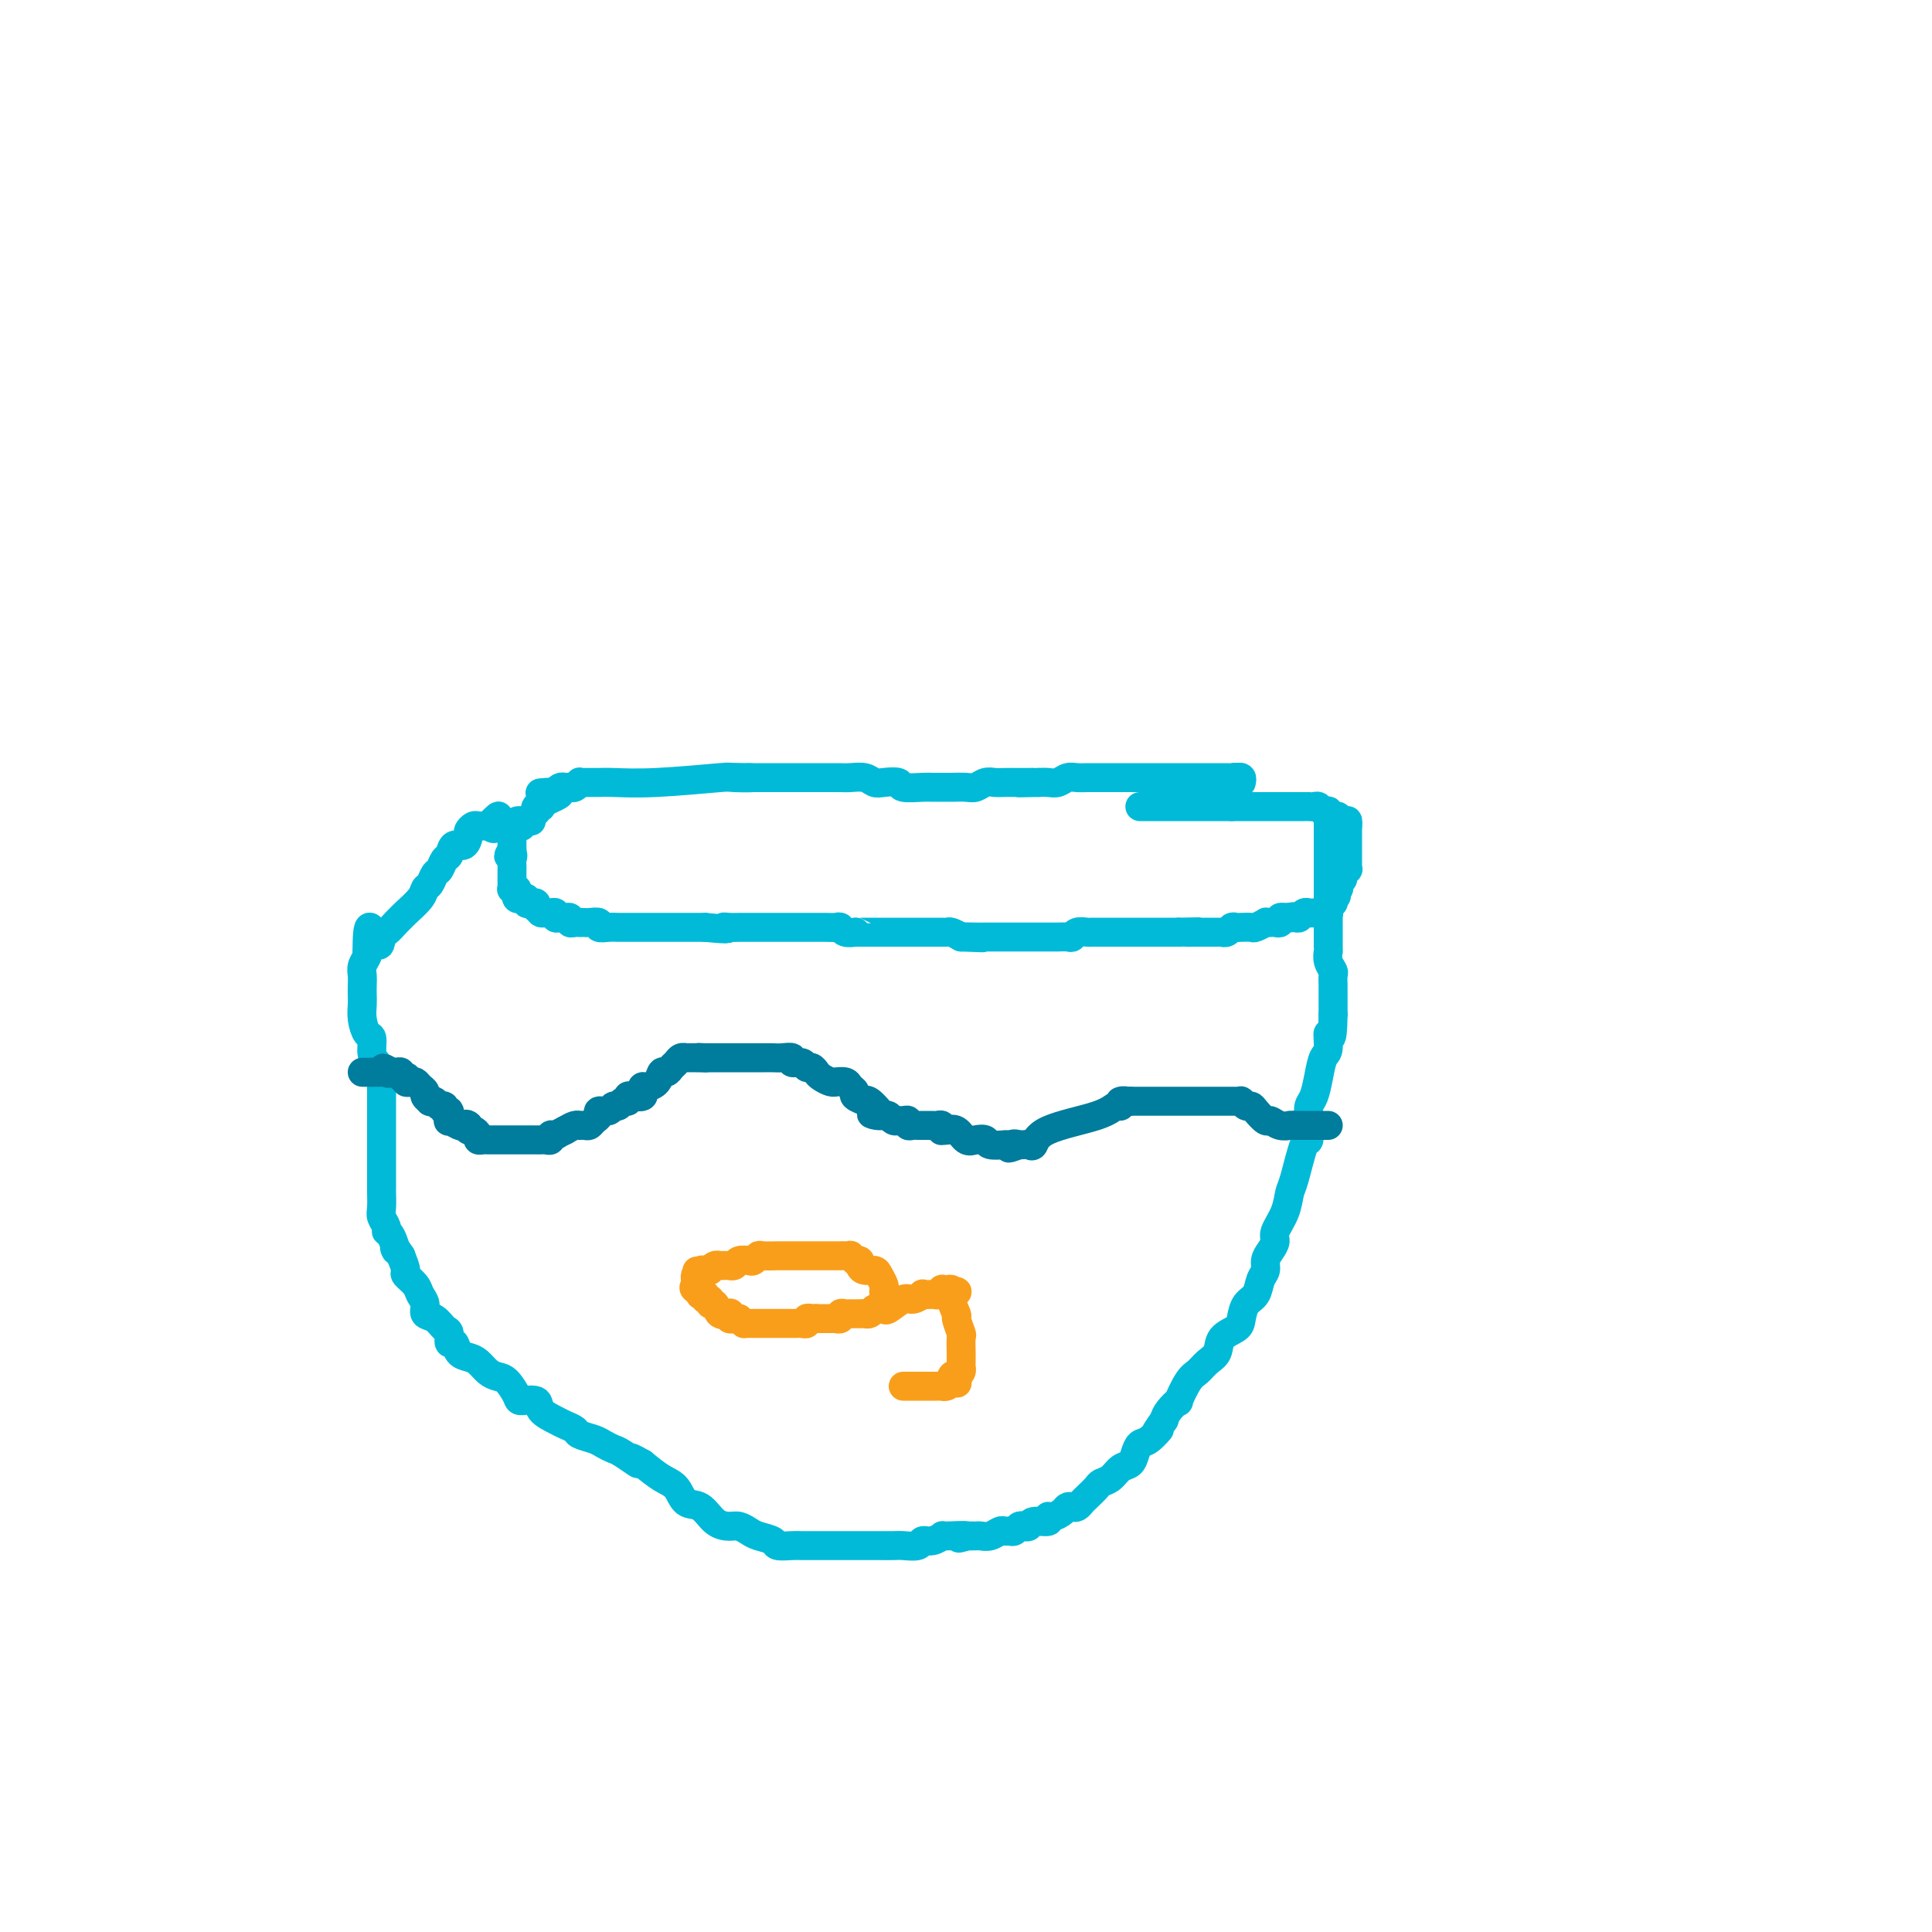 <svg viewBox='0 0 400 400' version='1.1' xmlns='http://www.w3.org/2000/svg' xmlns:xlink='http://www.w3.org/1999/xlink'><g fill='none' stroke='#00BAD8' stroke-width='6' stroke-linecap='round' stroke-linejoin='round'><path d='M257,162c0.083,-0.417 0.167,-0.833 0,-1c-0.167,-0.167 -0.583,-0.083 -1,0'/><path d='M256,161c-0.338,-0.155 -0.682,-0.041 -1,0c-0.318,0.041 -0.610,0.011 -1,0c-0.390,-0.011 -0.878,-0.003 -1,0c-0.122,0.003 0.122,0.001 0,0c-0.122,-0.001 -0.610,-0.000 -1,0c-0.390,0.000 -0.681,0.000 -1,0c-0.319,-0.000 -0.667,-0.000 -1,0c-0.333,0.000 -0.650,0.000 -1,0c-0.350,-0.000 -0.732,-0.000 -1,0c-0.268,0.000 -0.422,0.000 -1,0c-0.578,-0.000 -1.579,-0.000 -3,0c-1.421,0.000 -3.262,0.000 -4,0c-0.738,-0.000 -0.374,-0.000 -1,0c-0.626,0.000 -2.244,0.000 -3,0c-0.756,-0.000 -0.651,-0.000 -1,0c-0.349,0.000 -1.153,0.000 -2,0c-0.847,-0.000 -1.736,-0.000 -2,0c-0.264,0.000 0.098,0.000 0,0c-0.098,-0.000 -0.655,-0.000 -1,0c-0.345,0.000 -0.477,0.000 -1,0c-0.523,-0.000 -1.439,-0.001 -2,0c-0.561,0.001 -0.769,0.004 -1,0c-0.231,-0.004 -0.484,-0.015 -1,0c-0.516,0.015 -1.293,0.057 -2,0c-0.707,-0.057 -1.344,-0.211 -2,0c-0.656,0.211 -1.330,0.788 -2,1c-0.670,0.212 -1.334,0.061 -2,0c-0.666,-0.061 -1.333,-0.030 -2,0'/><path d='M215,162c-6.817,0.155 -3.360,0.042 -2,0c1.360,-0.042 0.621,-0.012 0,0c-0.621,0.012 -1.125,0.007 -2,0c-0.875,-0.007 -2.120,-0.016 -3,0c-0.880,0.016 -1.394,0.057 -2,0c-0.606,-0.057 -1.303,-0.211 -2,0c-0.697,0.211 -1.395,0.789 -2,1c-0.605,0.211 -1.118,0.056 -2,0c-0.882,-0.056 -2.132,-0.014 -3,0c-0.868,0.014 -1.354,0.000 -2,0c-0.646,-0.000 -1.451,0.014 -2,0c-0.549,-0.014 -0.843,-0.055 -2,0c-1.157,0.055 -3.176,0.207 -4,0c-0.824,-0.207 -0.451,-0.773 -1,-1c-0.549,-0.227 -2.020,-0.113 -3,0c-0.980,0.113 -1.470,0.226 -2,0c-0.530,-0.226 -1.101,-0.793 -2,-1c-0.899,-0.207 -2.128,-0.056 -3,0c-0.872,0.056 -1.389,0.015 -2,0c-0.611,-0.015 -1.316,-0.004 -2,0c-0.684,0.004 -1.348,0.001 -2,0c-0.652,-0.001 -1.292,-0.000 -2,0c-0.708,0.000 -1.485,0.000 -2,0c-0.515,-0.000 -0.768,-0.000 -1,0c-0.232,0.000 -0.443,0.000 -1,0c-0.557,-0.000 -1.462,-0.000 -2,0c-0.538,0.000 -0.711,0.000 -1,0c-0.289,-0.000 -0.696,-0.000 -1,0c-0.304,0.000 -0.505,0.000 -1,0c-0.495,-0.000 -1.284,-0.000 -2,0c-0.716,0.000 -1.358,0.000 -2,0'/><path d='M155,161c-9.102,-0.159 -1.856,-0.057 0,0c1.856,0.057 -1.679,0.068 -3,0c-1.321,-0.068 -0.429,-0.214 -3,0c-2.571,0.214 -8.605,0.789 -13,1c-4.395,0.211 -7.152,0.056 -9,0c-1.848,-0.056 -2.786,-0.015 -3,0c-0.214,0.015 0.297,0.003 0,0c-0.297,-0.003 -1.403,0.003 -2,0c-0.597,-0.003 -0.685,-0.015 -1,0c-0.315,0.015 -0.858,0.057 -1,0c-0.142,-0.057 0.117,-0.212 0,0c-0.117,0.212 -0.609,0.792 -1,1c-0.391,0.208 -0.682,0.046 -1,0c-0.318,-0.046 -0.662,0.026 -1,0c-0.338,-0.026 -0.668,-0.150 -1,0c-0.332,0.150 -0.666,0.575 -1,1'/><path d='M115,164c-6.216,0.415 -1.756,-0.046 0,0c1.756,0.046 0.806,0.600 0,1c-0.806,0.400 -1.470,0.647 -2,1c-0.530,0.353 -0.926,0.812 -1,1c-0.074,0.188 0.173,0.106 0,0c-0.173,-0.106 -0.767,-0.236 -1,0c-0.233,0.236 -0.105,0.837 0,1c0.105,0.163 0.187,-0.114 0,0c-0.187,0.114 -0.641,0.618 -1,1c-0.359,0.382 -0.622,0.641 -1,1c-0.378,0.359 -0.872,0.817 -1,1c-0.128,0.183 0.109,0.092 0,0c-0.109,-0.092 -0.565,-0.183 -1,0c-0.435,0.183 -0.849,0.642 -1,1c-0.151,0.358 -0.041,0.617 0,1c0.041,0.383 0.011,0.890 0,1c-0.011,0.110 -0.003,-0.177 0,0c0.003,0.177 0.001,0.817 0,1c-0.001,0.183 -0.000,-0.091 0,0c0.000,0.091 0.000,0.545 0,1'/><path d='M106,176c-1.392,2.034 -0.373,1.119 0,1c0.373,-0.119 0.100,0.560 0,1c-0.100,0.440 -0.027,0.643 0,1c0.027,0.357 0.007,0.869 0,1c-0.007,0.131 -0.002,-0.119 0,0c0.002,0.119 -0.001,0.606 0,1c0.001,0.394 0.004,0.693 0,1c-0.004,0.307 -0.015,0.621 0,1c0.015,0.379 0.056,0.823 0,1c-0.056,0.177 -0.208,0.086 0,0c0.208,-0.086 0.778,-0.168 1,0c0.222,0.168 0.097,0.585 0,1c-0.097,0.415 -0.167,0.830 0,1c0.167,0.170 0.570,0.097 1,0c0.430,-0.097 0.886,-0.219 1,0c0.114,0.219 -0.113,0.777 0,1c0.113,0.223 0.566,0.111 1,0c0.434,-0.111 0.848,-0.222 1,0c0.152,0.222 0.044,0.778 0,1c-0.044,0.222 -0.022,0.111 0,0'/><path d='M111,188c0.796,0.692 0.787,0.921 1,1c0.213,0.079 0.649,0.007 1,0c0.351,-0.007 0.619,0.051 1,0c0.381,-0.051 0.877,-0.211 1,0c0.123,0.211 -0.125,0.792 0,1c0.125,0.208 0.625,0.042 1,0c0.375,-0.042 0.626,0.041 1,0c0.374,-0.041 0.870,-0.207 1,0c0.130,0.207 -0.105,0.788 0,1c0.105,0.212 0.552,0.057 1,0c0.448,-0.057 0.899,-0.016 1,0c0.101,0.016 -0.146,0.008 0,0c0.146,-0.008 0.686,-0.016 1,0c0.314,0.016 0.403,0.057 1,0c0.597,-0.057 1.703,-0.211 2,0c0.297,0.211 -0.215,0.789 0,1c0.215,0.211 1.158,0.057 2,0c0.842,-0.057 1.581,-0.015 2,0c0.419,0.015 0.516,0.004 1,0c0.484,-0.004 1.356,-0.001 2,0c0.644,0.001 1.061,0.000 2,0c0.939,-0.000 2.398,-0.000 3,0c0.602,0.000 0.345,0.000 1,0c0.655,-0.000 2.221,-0.000 3,0c0.779,0.000 0.772,0.000 1,0c0.228,-0.000 0.690,-0.000 1,0c0.310,0.000 0.468,0.000 1,0c0.532,-0.000 1.438,-0.000 2,0c0.562,0.000 0.781,0.000 1,0'/><path d='M146,192c6.285,0.619 4.497,0.166 4,0c-0.497,-0.166 0.299,-0.044 1,0c0.701,0.044 1.309,0.012 2,0c0.691,-0.012 1.465,-0.003 2,0c0.535,0.003 0.831,0.001 1,0c0.169,-0.001 0.210,-0.000 1,0c0.790,0.000 2.330,0.000 3,0c0.670,-0.000 0.469,0.000 1,0c0.531,-0.000 1.794,-0.000 3,0c1.206,0.000 2.354,0.000 3,0c0.646,-0.000 0.789,-0.001 1,0c0.211,0.001 0.489,0.004 1,0c0.511,-0.004 1.255,-0.015 2,0c0.745,0.015 1.491,0.057 2,0c0.509,-0.057 0.779,-0.211 1,0c0.221,0.211 0.391,0.789 1,1c0.609,0.211 1.655,0.057 2,0c0.345,-0.057 -0.012,-0.015 0,0c0.012,0.015 0.392,0.004 1,0c0.608,-0.004 1.442,-0.001 2,0c0.558,0.001 0.839,0.000 1,0c0.161,-0.000 0.202,-0.000 1,0c0.798,0.000 2.354,0.000 3,0c0.646,-0.000 0.382,-0.000 1,0c0.618,0.000 2.116,0.000 3,0c0.884,-0.000 1.153,-0.001 2,0c0.847,0.001 2.271,0.003 3,0c0.729,-0.003 0.762,-0.011 1,0c0.238,0.011 0.679,0.041 1,0c0.321,-0.041 0.520,-0.155 1,0c0.480,0.155 1.240,0.577 2,1'/><path d='M199,194c8.330,0.309 2.655,0.083 1,0c-1.655,-0.083 0.711,-0.022 2,0c1.289,0.022 1.501,0.006 2,0c0.499,-0.006 1.285,-0.002 2,0c0.715,0.002 1.358,0.000 2,0c0.642,-0.000 1.284,-0.000 2,0c0.716,0.000 1.505,0.000 2,0c0.495,-0.000 0.696,-0.000 1,0c0.304,0.000 0.710,0.000 1,0c0.290,-0.000 0.463,-0.000 1,0c0.537,0.000 1.440,0.001 2,0c0.560,-0.001 0.779,-0.004 1,0c0.221,0.004 0.445,0.015 1,0c0.555,-0.015 1.442,-0.057 2,0c0.558,0.057 0.786,0.211 1,0c0.214,-0.211 0.413,-0.789 1,-1c0.587,-0.211 1.561,-0.057 2,0c0.439,0.057 0.341,0.015 1,0c0.659,-0.015 2.074,-0.004 3,0c0.926,0.004 1.361,0.001 2,0c0.639,-0.001 1.481,-0.000 2,0c0.519,0.000 0.717,0.000 1,0c0.283,-0.000 0.653,-0.000 1,0c0.347,0.000 0.672,0.000 1,0c0.328,-0.000 0.660,-0.000 1,0c0.340,0.000 0.690,0.000 1,0c0.310,-0.000 0.580,-0.000 1,0c0.420,0.000 0.989,0.000 1,0c0.011,-0.000 -0.535,-0.000 0,0c0.535,0.000 2.153,0.000 3,0c0.847,-0.000 0.924,-0.000 1,0'/><path d='M244,193c7.306,-0.155 3.071,-0.041 2,0c-1.071,0.041 1.022,0.011 2,0c0.978,-0.011 0.840,-0.003 1,0c0.160,0.003 0.616,0.001 1,0c0.384,-0.001 0.694,0.001 1,0c0.306,-0.001 0.607,-0.004 1,0c0.393,0.004 0.879,0.015 1,0c0.121,-0.015 -0.121,-0.057 0,0c0.121,0.057 0.605,0.211 1,0c0.395,-0.211 0.701,-0.789 1,-1c0.299,-0.211 0.589,-0.056 1,0c0.411,0.056 0.941,0.011 1,0c0.059,-0.011 -0.353,0.011 0,0c0.353,-0.011 1.471,-0.055 2,0c0.529,0.055 0.470,0.211 1,0c0.530,-0.211 1.649,-0.788 2,-1c0.351,-0.212 -0.065,-0.061 0,0c0.065,0.061 0.609,0.030 1,0c0.391,-0.030 0.627,-0.061 1,0c0.373,0.061 0.884,0.212 1,0c0.116,-0.212 -0.161,-0.788 0,-1c0.161,-0.212 0.760,-0.061 1,0c0.240,0.061 0.120,0.030 0,0'/><path d='M266,190c3.582,-0.460 1.537,-0.109 1,0c-0.537,0.109 0.433,-0.023 1,0c0.567,0.023 0.729,0.202 1,0c0.271,-0.202 0.650,-0.786 1,-1c0.350,-0.214 0.672,-0.057 1,0c0.328,0.057 0.663,0.016 1,0c0.337,-0.016 0.678,-0.007 1,0c0.322,0.007 0.626,0.013 1,0c0.374,-0.013 0.818,-0.045 1,0c0.182,0.045 0.100,0.167 0,0c-0.100,-0.167 -0.219,-0.622 0,-1c0.219,-0.378 0.777,-0.679 1,-1c0.223,-0.321 0.112,-0.660 0,-1'/><path d='M276,186c1.488,-0.781 0.206,-0.734 0,-1c-0.206,-0.266 0.662,-0.844 1,-1c0.338,-0.156 0.147,0.112 0,0c-0.147,-0.112 -0.250,-0.604 0,-1c0.250,-0.396 0.851,-0.698 1,-1c0.149,-0.302 -0.156,-0.606 0,-1c0.156,-0.394 0.774,-0.879 1,-1c0.226,-0.121 0.061,0.122 0,0c-0.061,-0.122 -0.016,-0.610 0,-1c0.016,-0.390 0.004,-0.682 0,-1c-0.004,-0.318 -0.001,-0.663 0,-1c0.001,-0.337 0.000,-0.668 0,-1c-0.000,-0.332 -0.000,-0.667 0,-1c0.000,-0.333 0.000,-0.664 0,-1c-0.000,-0.336 -0.000,-0.678 0,-1c0.000,-0.322 0.000,-0.625 0,-1c-0.000,-0.375 -0.000,-0.821 0,-1c0.000,-0.179 0.000,-0.089 0,0'/><path d='M279,171c0.301,-2.277 -0.445,-0.470 -1,0c-0.555,0.470 -0.918,-0.396 -1,-1c-0.082,-0.604 0.119,-0.945 0,-1c-0.119,-0.055 -0.557,0.178 -1,0c-0.443,-0.178 -0.892,-0.766 -1,-1c-0.108,-0.234 0.125,-0.115 0,0c-0.125,0.115 -0.607,0.227 -1,0c-0.393,-0.227 -0.697,-0.793 -1,-1c-0.303,-0.207 -0.606,-0.055 -1,0c-0.394,0.055 -0.879,0.015 -1,0c-0.121,-0.015 0.123,-0.004 0,0c-0.123,0.004 -0.611,0.001 -1,0c-0.389,-0.001 -0.678,-0.000 -1,0c-0.322,0.000 -0.678,0.000 -1,0c-0.322,-0.000 -0.611,-0.000 -1,0c-0.389,0.000 -0.878,0.000 -1,0c-0.122,-0.000 0.123,-0.000 0,0c-0.123,0.000 -0.613,0.000 -1,0c-0.387,-0.000 -0.670,-0.000 -1,0c-0.330,0.000 -0.705,0.000 -1,0c-0.295,-0.000 -0.509,-0.000 -1,0c-0.491,0.000 -1.259,0.000 -2,0c-0.741,-0.000 -1.455,-0.000 -2,0c-0.545,0.000 -0.919,0.000 -1,0c-0.081,-0.000 0.132,-0.000 0,0c-0.132,0.000 -0.609,0.000 -1,0c-0.391,-0.000 -0.695,-0.000 -1,0'/><path d='M255,167c-2.638,0.000 -1.232,0.000 -1,0c0.232,0.000 -0.711,0.000 -1,0c-0.289,0.000 0.077,0.000 0,0c-0.077,0.000 -0.597,0.000 -1,0c-0.403,0.000 -0.688,0.000 -1,0c-0.312,0.000 -0.652,0.000 -1,0c-0.348,0.000 -0.705,0.000 -1,0c-0.295,0.000 -0.527,0.000 -1,0c-0.473,0.000 -1.188,-0.000 -2,0c-0.812,0.000 -1.723,0.000 -2,0c-0.277,0.000 0.079,0.000 0,0c-0.079,0.000 -0.595,0.000 -1,0c-0.405,0.000 -0.700,0.000 -1,0c-0.300,0.000 -0.605,-0.000 -1,0c-0.395,0.000 -0.879,-0.000 -1,0c-0.121,0.000 0.122,-0.000 0,0c-0.122,0.000 -0.607,-0.000 -1,0c-0.393,0.000 -0.693,-0.000 -1,0c-0.307,0.000 -0.621,-0.000 -1,0c-0.379,0.000 -0.823,-0.000 -1,0c-0.177,0.000 -0.089,0.000 0,0'/><path d='M275,168c-0.000,0.334 -0.000,0.667 0,1c0.000,0.333 0.000,0.665 0,1c-0.000,0.335 -0.000,0.673 0,1c0.000,0.327 0.000,0.644 0,1c-0.000,0.356 -0.000,0.753 0,3c0.000,2.247 0.000,6.346 0,9c-0.000,2.654 -0.000,3.864 0,5c0.000,1.136 0.000,2.198 0,3c-0.000,0.802 -0.001,1.345 0,2c0.001,0.655 0.004,1.422 0,2c-0.004,0.578 -0.015,0.966 0,1c0.015,0.034 0.057,-0.286 0,0c-0.057,0.286 -0.211,1.179 0,2c0.211,0.821 0.789,1.571 1,2c0.211,0.429 0.057,0.538 0,1c-0.057,0.462 -0.015,1.279 0,2c0.015,0.721 0.004,1.348 0,2c-0.004,0.652 -0.001,1.329 0,2c0.001,0.671 0.001,1.335 0,2'/><path d='M276,210c-0.085,7.241 -0.796,4.342 -1,4c-0.204,-0.342 0.099,1.872 0,3c-0.099,1.128 -0.601,1.171 -1,2c-0.399,0.829 -0.695,2.444 -1,4c-0.305,1.556 -0.620,3.051 -1,4c-0.380,0.949 -0.827,1.350 -1,2c-0.173,0.650 -0.074,1.548 0,3c0.074,1.452 0.123,3.458 0,4c-0.123,0.542 -0.419,-0.381 -1,1c-0.581,1.381 -1.447,5.066 -2,7c-0.553,1.934 -0.792,2.118 -1,3c-0.208,0.882 -0.385,2.463 -1,4c-0.615,1.537 -1.666,3.031 -2,4c-0.334,0.969 0.051,1.413 0,2c-0.051,0.587 -0.537,1.316 -1,2c-0.463,0.684 -0.901,1.323 -1,2c-0.099,0.677 0.142,1.392 0,2c-0.142,0.608 -0.666,1.108 -1,2c-0.334,0.892 -0.479,2.177 -1,3c-0.521,0.823 -1.420,1.183 -2,2c-0.580,0.817 -0.841,2.091 -1,3c-0.159,0.909 -0.217,1.451 -1,2c-0.783,0.549 -2.292,1.103 -3,2c-0.708,0.897 -0.614,2.137 -1,3c-0.386,0.863 -1.250,1.350 -2,2c-0.750,0.650 -1.384,1.462 -2,2c-0.616,0.538 -1.212,0.802 -2,2c-0.788,1.198 -1.768,3.332 -2,4c-0.232,0.668 0.284,-0.128 0,0c-0.284,0.128 -1.367,1.179 -2,2c-0.633,0.821 -0.817,1.410 -1,2'/><path d='M241,294c-3.073,4.364 -1.256,2.272 -1,2c0.256,-0.272 -1.048,1.274 -2,2c-0.952,0.726 -1.553,0.632 -2,1c-0.447,0.368 -0.740,1.198 -1,2c-0.260,0.802 -0.488,1.576 -1,2c-0.512,0.424 -1.307,0.499 -2,1c-0.693,0.501 -1.285,1.429 -2,2c-0.715,0.571 -1.554,0.784 -2,1c-0.446,0.216 -0.501,0.436 -1,1c-0.499,0.564 -1.443,1.471 -2,2c-0.557,0.529 -0.726,0.680 -1,1c-0.274,0.320 -0.654,0.808 -1,1c-0.346,0.192 -0.657,0.089 -1,0c-0.343,-0.089 -0.716,-0.163 -1,0c-0.284,0.163 -0.479,0.565 -1,1c-0.521,0.435 -1.368,0.905 -2,1c-0.632,0.095 -1.048,-0.185 -1,0c0.048,0.185 0.560,0.833 0,1c-0.560,0.167 -2.191,-0.148 -3,0c-0.809,0.148 -0.794,0.757 -1,1c-0.206,0.243 -0.633,0.118 -1,0c-0.367,-0.118 -0.675,-0.229 -1,0c-0.325,0.229 -0.667,0.797 -1,1c-0.333,0.203 -0.656,0.040 -1,0c-0.344,-0.040 -0.708,0.042 -1,0c-0.292,-0.042 -0.512,-0.207 -1,0c-0.488,0.207 -1.244,0.788 -2,1c-0.756,0.212 -1.512,0.057 -2,0c-0.488,-0.057 -0.708,-0.015 -1,0c-0.292,0.015 -0.655,0.004 -1,0c-0.345,-0.004 -0.673,-0.002 -1,0'/><path d='M200,318c-3.325,0.924 -0.138,0.232 0,0c0.138,-0.232 -2.773,-0.006 -4,0c-1.227,0.006 -0.770,-0.209 -1,0c-0.230,0.209 -1.149,0.841 -2,1c-0.851,0.159 -1.636,-0.153 -2,0c-0.364,0.153 -0.307,0.773 -1,1c-0.693,0.227 -2.135,0.061 -3,0c-0.865,-0.061 -1.151,-0.016 -2,0c-0.849,0.016 -2.259,0.004 -3,0c-0.741,-0.004 -0.814,-0.001 -1,0c-0.186,0.001 -0.487,0.000 -1,0c-0.513,-0.000 -1.240,-0.000 -2,0c-0.760,0.000 -1.553,0.000 -2,0c-0.447,-0.000 -0.546,0.000 -1,0c-0.454,-0.000 -1.261,-0.000 -2,0c-0.739,0.000 -1.410,0.001 -2,0c-0.590,-0.001 -1.098,-0.003 -2,0c-0.902,0.003 -2.199,0.012 -3,0c-0.801,-0.012 -1.106,-0.044 -2,0c-0.894,0.044 -2.375,0.166 -3,0c-0.625,-0.166 -0.393,-0.619 -1,-1c-0.607,-0.381 -2.052,-0.691 -3,-1c-0.948,-0.309 -1.397,-0.616 -2,-1c-0.603,-0.384 -1.359,-0.847 -2,-1c-0.641,-0.153 -1.168,0.002 -2,0c-0.832,-0.002 -1.968,-0.160 -3,-1c-1.032,-0.840 -1.959,-2.363 -3,-3c-1.041,-0.637 -2.197,-0.387 -3,-1c-0.803,-0.613 -1.255,-2.088 -2,-3c-0.745,-0.912 -1.784,-1.261 -3,-2c-1.216,-0.739 -2.608,-1.870 -4,-3'/><path d='M133,303c-4.401,-2.521 -1.405,-0.325 -1,0c0.405,0.325 -1.783,-1.222 -3,-2c-1.217,-0.778 -1.463,-0.786 -2,-1c-0.537,-0.214 -1.366,-0.635 -2,-1c-0.634,-0.365 -1.075,-0.674 -2,-1c-0.925,-0.326 -2.336,-0.667 -3,-1c-0.664,-0.333 -0.581,-0.657 -1,-1c-0.419,-0.343 -1.338,-0.704 -2,-1c-0.662,-0.296 -1.065,-0.525 -2,-1c-0.935,-0.475 -2.400,-1.195 -3,-2c-0.600,-0.805 -0.335,-1.693 -1,-2c-0.665,-0.307 -2.261,-0.032 -3,0c-0.739,0.032 -0.621,-0.180 -1,-1c-0.379,-0.820 -1.256,-2.247 -2,-3c-0.744,-0.753 -1.355,-0.830 -2,-1c-0.645,-0.170 -1.324,-0.432 -2,-1c-0.676,-0.568 -1.348,-1.443 -2,-2c-0.652,-0.557 -1.284,-0.797 -2,-1c-0.716,-0.203 -1.515,-0.368 -2,-1c-0.485,-0.632 -0.657,-1.732 -1,-2c-0.343,-0.268 -0.856,0.294 -1,0c-0.144,-0.294 0.082,-1.444 0,-2c-0.082,-0.556 -0.470,-0.519 -1,-1c-0.530,-0.481 -1.201,-1.479 -2,-2c-0.799,-0.521 -1.724,-0.563 -2,-1c-0.276,-0.437 0.099,-1.267 0,-2c-0.099,-0.733 -0.670,-1.368 -1,-2c-0.330,-0.632 -0.418,-1.262 -1,-2c-0.582,-0.738 -1.657,-1.583 -2,-2c-0.343,-0.417 0.045,-0.405 0,-1c-0.045,-0.595 -0.522,-1.798 -1,-3'/><path d='M83,260c-2.040,-3.152 -1.139,-1.033 -1,-1c0.139,0.033 -0.485,-2.020 -1,-3c-0.515,-0.980 -0.923,-0.886 -1,-1c-0.077,-0.114 0.175,-0.435 0,-1c-0.175,-0.565 -0.779,-1.376 -1,-2c-0.221,-0.624 -0.059,-1.063 0,-2c0.059,-0.937 0.016,-2.372 0,-3c-0.016,-0.628 -0.004,-0.447 0,-1c0.004,-0.553 0.001,-1.839 0,-3c-0.001,-1.161 -0.000,-2.198 0,-3c0.000,-0.802 0.000,-1.370 0,-2c-0.000,-0.630 -0.000,-1.324 0,-2c0.000,-0.676 0.000,-1.336 0,-2c-0.000,-0.664 -0.000,-1.333 0,-2c0.000,-0.667 0.001,-1.333 0,-2c-0.001,-0.667 -0.003,-1.334 0,-2c0.003,-0.666 0.011,-1.332 0,-2c-0.011,-0.668 -0.041,-1.339 0,-2c0.041,-0.661 0.152,-1.313 0,-2c-0.152,-0.687 -0.566,-1.408 -1,-2c-0.434,-0.592 -0.887,-1.054 -1,-2c-0.113,-0.946 0.113,-2.375 0,-3c-0.113,-0.625 -0.566,-0.447 -1,-1c-0.434,-0.553 -0.848,-1.839 -1,-3c-0.152,-1.161 -0.042,-2.198 0,-3c0.042,-0.802 0.015,-1.370 0,-2c-0.015,-0.630 -0.018,-1.321 0,-2c0.018,-0.679 0.056,-1.347 0,-2c-0.056,-0.653 -0.207,-1.291 0,-2c0.207,-0.709 0.774,-1.488 1,-2c0.226,-0.512 0.113,-0.756 0,-1'/><path d='M76,197c-0.063,-8.909 1.279,-3.683 2,-2c0.721,1.683 0.821,-0.177 1,-1c0.179,-0.823 0.437,-0.608 1,-1c0.563,-0.392 1.432,-1.390 2,-2c0.568,-0.610 0.835,-0.831 1,-1c0.165,-0.169 0.229,-0.287 1,-1c0.771,-0.713 2.248,-2.021 3,-3c0.752,-0.979 0.779,-1.628 1,-2c0.221,-0.372 0.637,-0.465 1,-1c0.363,-0.535 0.674,-1.510 1,-2c0.326,-0.490 0.668,-0.494 1,-1c0.332,-0.506 0.653,-1.516 1,-2c0.347,-0.484 0.719,-0.444 1,-1c0.281,-0.556 0.471,-1.708 1,-2c0.529,-0.292 1.399,0.276 2,0c0.601,-0.276 0.935,-1.394 1,-2c0.065,-0.606 -0.137,-0.698 0,-1c0.137,-0.302 0.614,-0.813 1,-1c0.386,-0.187 0.681,-0.050 1,0c0.319,0.050 0.663,0.014 1,0c0.337,-0.014 0.669,-0.007 1,0'/><path d='M101,171c3.985,-4.023 1.449,-1.082 1,0c-0.449,1.082 1.189,0.304 2,0c0.811,-0.304 0.794,-0.134 1,0c0.206,0.134 0.633,0.232 1,0c0.367,-0.232 0.673,-0.794 1,-1c0.327,-0.206 0.675,-0.055 1,0c0.325,0.055 0.626,0.015 1,0c0.374,-0.015 0.821,-0.004 1,0c0.179,0.004 0.089,0.002 0,0'/></g>
<g fill='none' stroke='#007C9C' stroke-width='6' stroke-linecap='round' stroke-linejoin='round'><path d='M275,233c-0.228,0.000 -0.456,0.000 -1,0c-0.544,0.000 -1.402,-0.000 -2,0c-0.598,0.000 -0.934,0.000 -1,0c-0.066,-0.000 0.137,-0.000 0,0c-0.137,0.000 -0.614,0.000 -1,0c-0.386,-0.000 -0.682,-0.000 -1,0c-0.318,0.000 -0.659,0.000 -1,0'/><path d='M268,233c-1.218,-0.018 -0.764,-0.064 -1,0c-0.236,0.064 -1.162,0.237 -2,0c-0.838,-0.237 -1.586,-0.886 -2,-1c-0.414,-0.114 -0.493,0.305 -1,0c-0.507,-0.305 -1.443,-1.336 -2,-2c-0.557,-0.664 -0.737,-0.963 -1,-1c-0.263,-0.037 -0.609,0.186 -1,0c-0.391,-0.186 -0.826,-0.782 -1,-1c-0.174,-0.218 -0.088,-0.058 0,0c0.088,0.058 0.177,0.016 0,0c-0.177,-0.016 -0.620,-0.004 -1,0c-0.380,0.004 -0.697,0.001 -1,0c-0.303,-0.001 -0.592,-0.000 -1,0c-0.408,0.000 -0.935,0.000 -1,0c-0.065,-0.000 0.333,-0.000 0,0c-0.333,0.000 -1.398,0.000 -2,0c-0.602,-0.000 -0.743,-0.000 -1,0c-0.257,0.000 -0.631,0.000 -1,0c-0.369,-0.000 -0.733,-0.000 -1,0c-0.267,0.000 -0.439,0.000 -1,0c-0.561,-0.000 -1.513,-0.000 -2,0c-0.487,0.000 -0.508,0.000 -1,0c-0.492,-0.000 -1.455,-0.000 -2,0c-0.545,0.000 -0.673,0.000 -1,0c-0.327,-0.000 -0.852,-0.000 -1,0c-0.148,0.000 0.080,0.000 0,0c-0.080,-0.000 -0.469,-0.000 -1,0c-0.531,0.000 -1.204,0.000 -2,0c-0.796,-0.000 -1.714,-0.000 -2,0c-0.286,0.000 0.061,0.000 0,0c-0.061,-0.000 -0.531,-0.000 -1,0'/><path d='M234,228c-3.721,0.018 -1.525,0.063 -1,0c0.525,-0.063 -0.623,-0.233 -1,0c-0.377,0.233 0.015,0.869 0,1c-0.015,0.131 -0.438,-0.242 -1,0c-0.562,0.242 -1.264,1.098 -4,2c-2.736,0.902 -7.507,1.849 -10,3c-2.493,1.151 -2.710,2.504 -3,3c-0.290,0.496 -0.655,0.133 -1,0c-0.345,-0.133 -0.670,-0.038 -1,0c-0.330,0.038 -0.665,0.019 -1,0'/><path d='M211,237c-3.739,1.392 -1.588,0.373 -1,0c0.588,-0.373 -0.389,-0.099 -1,0c-0.611,0.099 -0.856,0.023 -1,0c-0.144,-0.023 -0.188,0.007 0,0c0.188,-0.007 0.609,-0.053 0,0c-0.609,0.053 -2.246,0.203 -3,0c-0.754,-0.203 -0.625,-0.758 -1,-1c-0.375,-0.242 -1.253,-0.170 -2,0c-0.747,0.170 -1.363,0.439 -2,0c-0.637,-0.439 -1.294,-1.585 -2,-2c-0.706,-0.415 -1.460,-0.097 -2,0c-0.540,0.097 -0.866,-0.027 -1,0c-0.134,0.027 -0.077,0.203 0,0c0.077,-0.203 0.174,-0.787 0,-1c-0.174,-0.213 -0.620,-0.057 -1,0c-0.380,0.057 -0.693,0.015 -1,0c-0.307,-0.015 -0.607,-0.004 -1,0c-0.393,0.004 -0.880,0.002 -1,0c-0.120,-0.002 0.126,-0.004 0,0c-0.126,0.004 -0.625,0.015 -1,0c-0.375,-0.015 -0.626,-0.057 -1,0c-0.374,0.057 -0.870,0.211 -1,0c-0.130,-0.211 0.106,-0.788 0,-1c-0.106,-0.212 -0.553,-0.061 -1,0c-0.447,0.061 -0.893,0.030 -1,0c-0.107,-0.030 0.126,-0.060 0,0c-0.126,0.060 -0.611,0.208 -1,0c-0.389,-0.208 -0.683,-0.774 -1,-1c-0.317,-0.226 -0.659,-0.113 -1,0'/><path d='M183,231c-4.551,-0.859 -1.928,-0.006 -1,0c0.928,0.006 0.160,-0.835 0,-1c-0.160,-0.165 0.289,0.345 0,0c-0.289,-0.345 -1.316,-1.546 -2,-2c-0.684,-0.454 -1.024,-0.163 -1,0c0.024,0.163 0.411,0.198 0,0c-0.411,-0.198 -1.620,-0.627 -2,-1c-0.380,-0.373 0.071,-0.689 0,-1c-0.071,-0.311 -0.662,-0.619 -1,-1c-0.338,-0.381 -0.423,-0.837 -1,-1c-0.577,-0.163 -1.646,-0.032 -2,0c-0.354,0.032 0.007,-0.034 0,0c-0.007,0.034 -0.384,0.168 -1,0c-0.616,-0.168 -1.473,-0.637 -2,-1c-0.527,-0.363 -0.723,-0.618 -1,-1c-0.277,-0.382 -0.633,-0.891 -1,-1c-0.367,-0.109 -0.745,0.181 -1,0c-0.255,-0.181 -0.386,-0.833 -1,-1c-0.614,-0.167 -1.712,0.151 -2,0c-0.288,-0.151 0.233,-0.773 0,-1c-0.233,-0.227 -1.222,-0.061 -2,0c-0.778,0.061 -1.346,0.016 -2,0c-0.654,-0.016 -1.394,-0.004 -2,0c-0.606,0.004 -1.080,0.001 -2,0c-0.920,-0.001 -2.288,-0.000 -3,0c-0.712,0.000 -0.767,0.000 -1,0c-0.233,-0.000 -0.642,-0.000 -1,0c-0.358,0.000 -0.663,0.000 -1,0c-0.337,-0.000 -0.706,-0.000 -1,0c-0.294,0.000 -0.513,0.000 -1,0c-0.487,-0.000 -1.244,-0.000 -2,0'/><path d='M146,219c-3.006,-0.155 -0.521,-0.042 0,0c0.521,0.042 -0.921,0.014 -2,0c-1.079,-0.014 -1.795,-0.015 -2,0c-0.205,0.015 0.100,0.047 0,0c-0.100,-0.047 -0.604,-0.172 -1,0c-0.396,0.172 -0.682,0.641 -1,1c-0.318,0.359 -0.666,0.608 -1,1c-0.334,0.392 -0.653,0.927 -1,1c-0.347,0.073 -0.720,-0.318 -1,0c-0.280,0.318 -0.466,1.343 -1,2c-0.534,0.657 -1.418,0.947 -2,1c-0.582,0.053 -0.864,-0.130 -1,0c-0.136,0.130 -0.127,0.575 0,1c0.127,0.425 0.371,0.831 0,1c-0.371,0.169 -1.356,0.102 -2,0c-0.644,-0.102 -0.946,-0.239 -1,0c-0.054,0.239 0.142,0.853 0,1c-0.142,0.147 -0.620,-0.172 -1,0c-0.380,0.172 -0.661,0.834 -1,1c-0.339,0.166 -0.735,-0.163 -1,0c-0.265,0.163 -0.400,0.818 -1,1c-0.600,0.182 -1.666,-0.109 -2,0c-0.334,0.109 0.064,0.618 0,1c-0.064,0.382 -0.592,0.638 -1,1c-0.408,0.362 -0.697,0.829 -1,1c-0.303,0.171 -0.619,0.045 -1,0c-0.381,-0.045 -0.826,-0.009 -1,0c-0.174,0.009 -0.078,-0.008 0,0c0.078,0.008 0.136,0.041 0,0c-0.136,-0.041 -0.468,-0.154 -1,0c-0.532,0.154 -1.266,0.577 -2,1'/><path d='M117,234c-4.957,2.543 -2.848,1.399 -2,1c0.848,-0.399 0.435,-0.054 0,0c-0.435,0.054 -0.891,-0.182 -1,0c-0.109,0.182 0.130,0.781 0,1c-0.130,0.219 -0.630,0.059 -1,0c-0.370,-0.059 -0.610,-0.016 -1,0c-0.390,0.016 -0.930,0.004 -1,0c-0.070,-0.004 0.331,-0.001 0,0c-0.331,0.001 -1.395,0.000 -2,0c-0.605,-0.000 -0.753,-0.000 -1,0c-0.247,0.000 -0.595,0.000 -1,0c-0.405,-0.000 -0.869,-0.000 -1,0c-0.131,0.000 0.071,-0.000 0,0c-0.071,0.000 -0.414,0.000 -1,0c-0.586,-0.000 -1.414,-0.000 -2,0c-0.586,0.000 -0.932,0.001 -1,0c-0.068,-0.001 0.140,-0.003 0,0c-0.140,0.003 -0.629,0.011 -1,0c-0.371,-0.011 -0.625,-0.041 -1,0c-0.375,0.041 -0.871,0.152 -1,0c-0.129,-0.152 0.110,-0.566 0,-1c-0.110,-0.434 -0.568,-0.886 -1,-1c-0.432,-0.114 -0.838,0.110 -1,0c-0.162,-0.110 -0.081,-0.555 0,-1'/><path d='M97,233c-0.507,-0.483 -0.776,-0.190 -1,0c-0.224,0.190 -0.404,0.276 -1,0c-0.596,-0.276 -1.609,-0.915 -2,-1c-0.391,-0.085 -0.160,0.385 0,0c0.160,-0.385 0.251,-1.623 0,-2c-0.251,-0.377 -0.842,0.109 -1,0c-0.158,-0.109 0.116,-0.813 0,-1c-0.116,-0.187 -0.624,0.143 -1,0c-0.376,-0.143 -0.622,-0.759 -1,-1c-0.378,-0.241 -0.889,-0.106 -1,0c-0.111,0.106 0.177,0.182 0,0c-0.177,-0.182 -0.821,-0.623 -1,-1c-0.179,-0.377 0.106,-0.688 0,-1c-0.106,-0.312 -0.603,-0.623 -1,-1c-0.397,-0.377 -0.694,-0.819 -1,-1c-0.306,-0.181 -0.622,-0.100 -1,0c-0.378,0.100 -0.818,0.219 -1,0c-0.182,-0.219 -0.104,-0.777 0,-1c0.104,-0.223 0.235,-0.112 0,0c-0.235,0.112 -0.836,0.226 -1,0c-0.164,-0.226 0.110,-0.792 0,-1c-0.110,-0.208 -0.603,-0.060 -1,0c-0.397,0.060 -0.699,0.030 -1,0'/><path d='M81,222c-2.715,-1.702 -1.501,-0.456 -1,0c0.501,0.456 0.289,0.122 0,0c-0.289,-0.122 -0.655,-0.033 -1,0c-0.345,0.033 -0.670,0.009 -1,0c-0.330,-0.009 -0.665,-0.005 -1,0'/><path d='M77,222c-0.786,0.000 -0.750,-0.000 -1,0c-0.250,0.000 -0.786,0.000 -1,0c-0.214,0.000 -0.107,0.000 0,0'/></g>
<g fill='none' stroke='#F99E1B' stroke-width='6' stroke-linecap='round' stroke-linejoin='round'><path d='M183,269c-0.002,-0.449 -0.004,-0.897 0,-1c0.004,-0.103 0.013,0.140 0,0c-0.013,-0.140 -0.048,-0.664 0,-1c0.048,-0.336 0.181,-0.485 0,-1c-0.181,-0.515 -0.674,-1.396 -1,-2c-0.326,-0.604 -0.483,-0.932 -1,-1c-0.517,-0.068 -1.393,0.126 -2,0c-0.607,-0.126 -0.946,-0.570 -1,-1c-0.054,-0.430 0.178,-0.847 0,-1c-0.178,-0.153 -0.765,-0.044 -1,0c-0.235,0.044 -0.117,0.022 0,0'/><path d='M177,261c-1.107,-1.464 -0.874,-1.124 -1,-1c-0.126,0.124 -0.611,0.033 -1,0c-0.389,-0.033 -0.682,-0.009 -1,0c-0.318,0.009 -0.662,0.002 -1,0c-0.338,-0.002 -0.669,-0.001 -1,0c-0.331,0.001 -0.662,0.000 -1,0c-0.338,-0.000 -0.682,-0.000 -1,0c-0.318,0.000 -0.610,0.000 -1,0c-0.390,-0.000 -0.878,-0.000 -1,0c-0.122,0.000 0.123,-0.000 0,0c-0.123,0.000 -0.615,0.000 -1,0c-0.385,-0.000 -0.664,-0.000 -1,0c-0.336,0.000 -0.727,0.000 -1,0c-0.273,-0.000 -0.426,-0.001 -1,0c-0.574,0.001 -1.569,0.004 -2,0c-0.431,-0.004 -0.300,-0.015 -1,0c-0.700,0.015 -2.233,0.056 -3,0c-0.767,-0.056 -0.769,-0.207 -1,0c-0.231,0.207 -0.693,0.773 -1,1c-0.307,0.227 -0.460,0.113 -1,0c-0.540,-0.113 -1.468,-0.227 -2,0c-0.532,0.227 -0.667,0.793 -1,1c-0.333,0.207 -0.863,0.055 -1,0c-0.137,-0.055 0.118,-0.012 0,0c-0.118,0.012 -0.609,-0.007 -1,0c-0.391,0.007 -0.682,0.040 -1,0c-0.318,-0.040 -0.662,-0.154 -1,0c-0.338,0.154 -0.669,0.577 -1,1'/><path d='M147,263c-4.864,0.310 -2.025,0.086 -1,0c1.025,-0.086 0.236,-0.034 0,0c-0.236,0.034 0.080,0.051 0,0c-0.080,-0.051 -0.558,-0.168 -1,0c-0.442,0.168 -0.850,0.622 -1,1c-0.150,0.378 -0.043,0.679 0,1c0.043,0.321 0.021,0.660 0,1'/><path d='M144,266c-0.529,0.631 -0.353,0.709 0,1c0.353,0.291 0.883,0.795 1,1c0.117,0.205 -0.180,0.112 0,0c0.180,-0.112 0.836,-0.242 1,0c0.164,0.242 -0.165,0.857 0,1c0.165,0.143 0.822,-0.186 1,0c0.178,0.186 -0.124,0.886 0,1c0.124,0.114 0.673,-0.358 1,0c0.327,0.358 0.430,1.546 1,2c0.570,0.454 1.606,0.174 2,0c0.394,-0.174 0.147,-0.243 0,0c-0.147,0.243 -0.193,0.796 0,1c0.193,0.204 0.627,0.058 1,0c0.373,-0.058 0.687,-0.029 1,0'/><path d='M153,273c1.555,1.309 0.942,1.083 1,1c0.058,-0.083 0.788,-0.022 1,0c0.212,0.022 -0.094,0.006 0,0c0.094,-0.006 0.587,-0.002 1,0c0.413,0.002 0.744,0.000 1,0c0.256,-0.000 0.437,-0.000 1,0c0.563,0.000 1.509,0.000 2,0c0.491,-0.000 0.527,0.000 1,0c0.473,-0.000 1.383,-0.000 2,0c0.617,0.000 0.940,0.001 1,0c0.060,-0.001 -0.143,-0.004 0,0c0.143,0.004 0.631,0.015 1,0c0.369,-0.015 0.620,-0.057 1,0c0.380,0.057 0.889,0.211 1,0c0.111,-0.211 -0.176,-0.789 0,-1c0.176,-0.211 0.817,-0.057 1,0c0.183,0.057 -0.090,0.016 0,0c0.090,-0.016 0.545,-0.008 1,0'/><path d='M169,273c2.653,-0.000 1.284,-0.000 1,0c-0.284,0.000 0.516,0.001 1,0c0.484,-0.001 0.651,-0.004 1,0c0.349,0.004 0.881,0.015 1,0c0.119,-0.015 -0.176,-0.057 0,0c0.176,0.057 0.821,0.211 1,0c0.179,-0.211 -0.110,-0.789 0,-1c0.110,-0.211 0.617,-0.057 1,0c0.383,0.057 0.641,0.015 1,0c0.359,-0.015 0.817,-0.004 1,0c0.183,0.004 0.090,0.002 0,0c-0.090,-0.002 -0.179,-0.003 0,0c0.179,0.003 0.625,0.011 1,0c0.375,-0.011 0.678,-0.041 1,0c0.322,0.041 0.663,0.155 1,0c0.337,-0.155 0.668,-0.577 1,-1'/><path d='M181,271c2.098,-0.312 1.343,-0.091 1,0c-0.343,0.091 -0.272,0.054 0,0c0.272,-0.054 0.746,-0.123 1,0c0.254,0.123 0.287,0.439 1,0c0.713,-0.439 2.107,-1.634 3,-2c0.893,-0.366 1.287,0.098 2,0c0.713,-0.098 1.745,-0.757 2,-1c0.255,-0.243 -0.267,-0.069 0,0c0.267,0.069 1.325,0.032 2,0c0.675,-0.032 0.968,-0.061 1,0c0.032,0.061 -0.198,0.212 0,0c0.198,-0.212 0.824,-0.786 1,-1c0.176,-0.214 -0.097,-0.068 0,0c0.097,0.068 0.565,0.057 1,0c0.435,-0.057 0.839,-0.159 1,0c0.161,0.159 0.081,0.580 0,1'/><path d='M197,268c2.410,-0.703 0.436,-0.962 0,0c-0.436,0.962 0.668,3.144 1,4c0.332,0.856 -0.107,0.387 0,1c0.107,0.613 0.761,2.307 1,3c0.239,0.693 0.064,0.385 0,1c-0.064,0.615 -0.017,2.154 0,3c0.017,0.846 0.005,1.000 0,1c-0.005,-0.000 -0.004,-0.155 0,0c0.004,0.155 0.011,0.619 0,1c-0.011,0.381 -0.042,0.680 0,1c0.042,0.320 0.155,0.663 0,1c-0.155,0.337 -0.577,0.669 -1,1'/><path d='M198,285c0.219,2.642 0.265,0.746 0,0c-0.265,-0.746 -0.841,-0.344 -1,0c-0.159,0.344 0.098,0.628 0,1c-0.098,0.372 -0.550,0.832 -1,1c-0.450,0.168 -0.899,0.045 -1,0c-0.101,-0.045 0.145,-0.012 0,0c-0.145,0.012 -0.683,0.003 -1,0c-0.317,-0.003 -0.414,-0.001 -1,0c-0.586,0.001 -1.663,0.000 -2,0c-0.337,-0.000 0.064,-0.000 0,0c-0.064,0.000 -0.595,0.000 -1,0c-0.405,-0.000 -0.686,-0.000 -1,0c-0.314,0.000 -0.661,0.000 -1,0c-0.339,-0.000 -0.669,-0.000 -1,0'/></g>
</svg>
